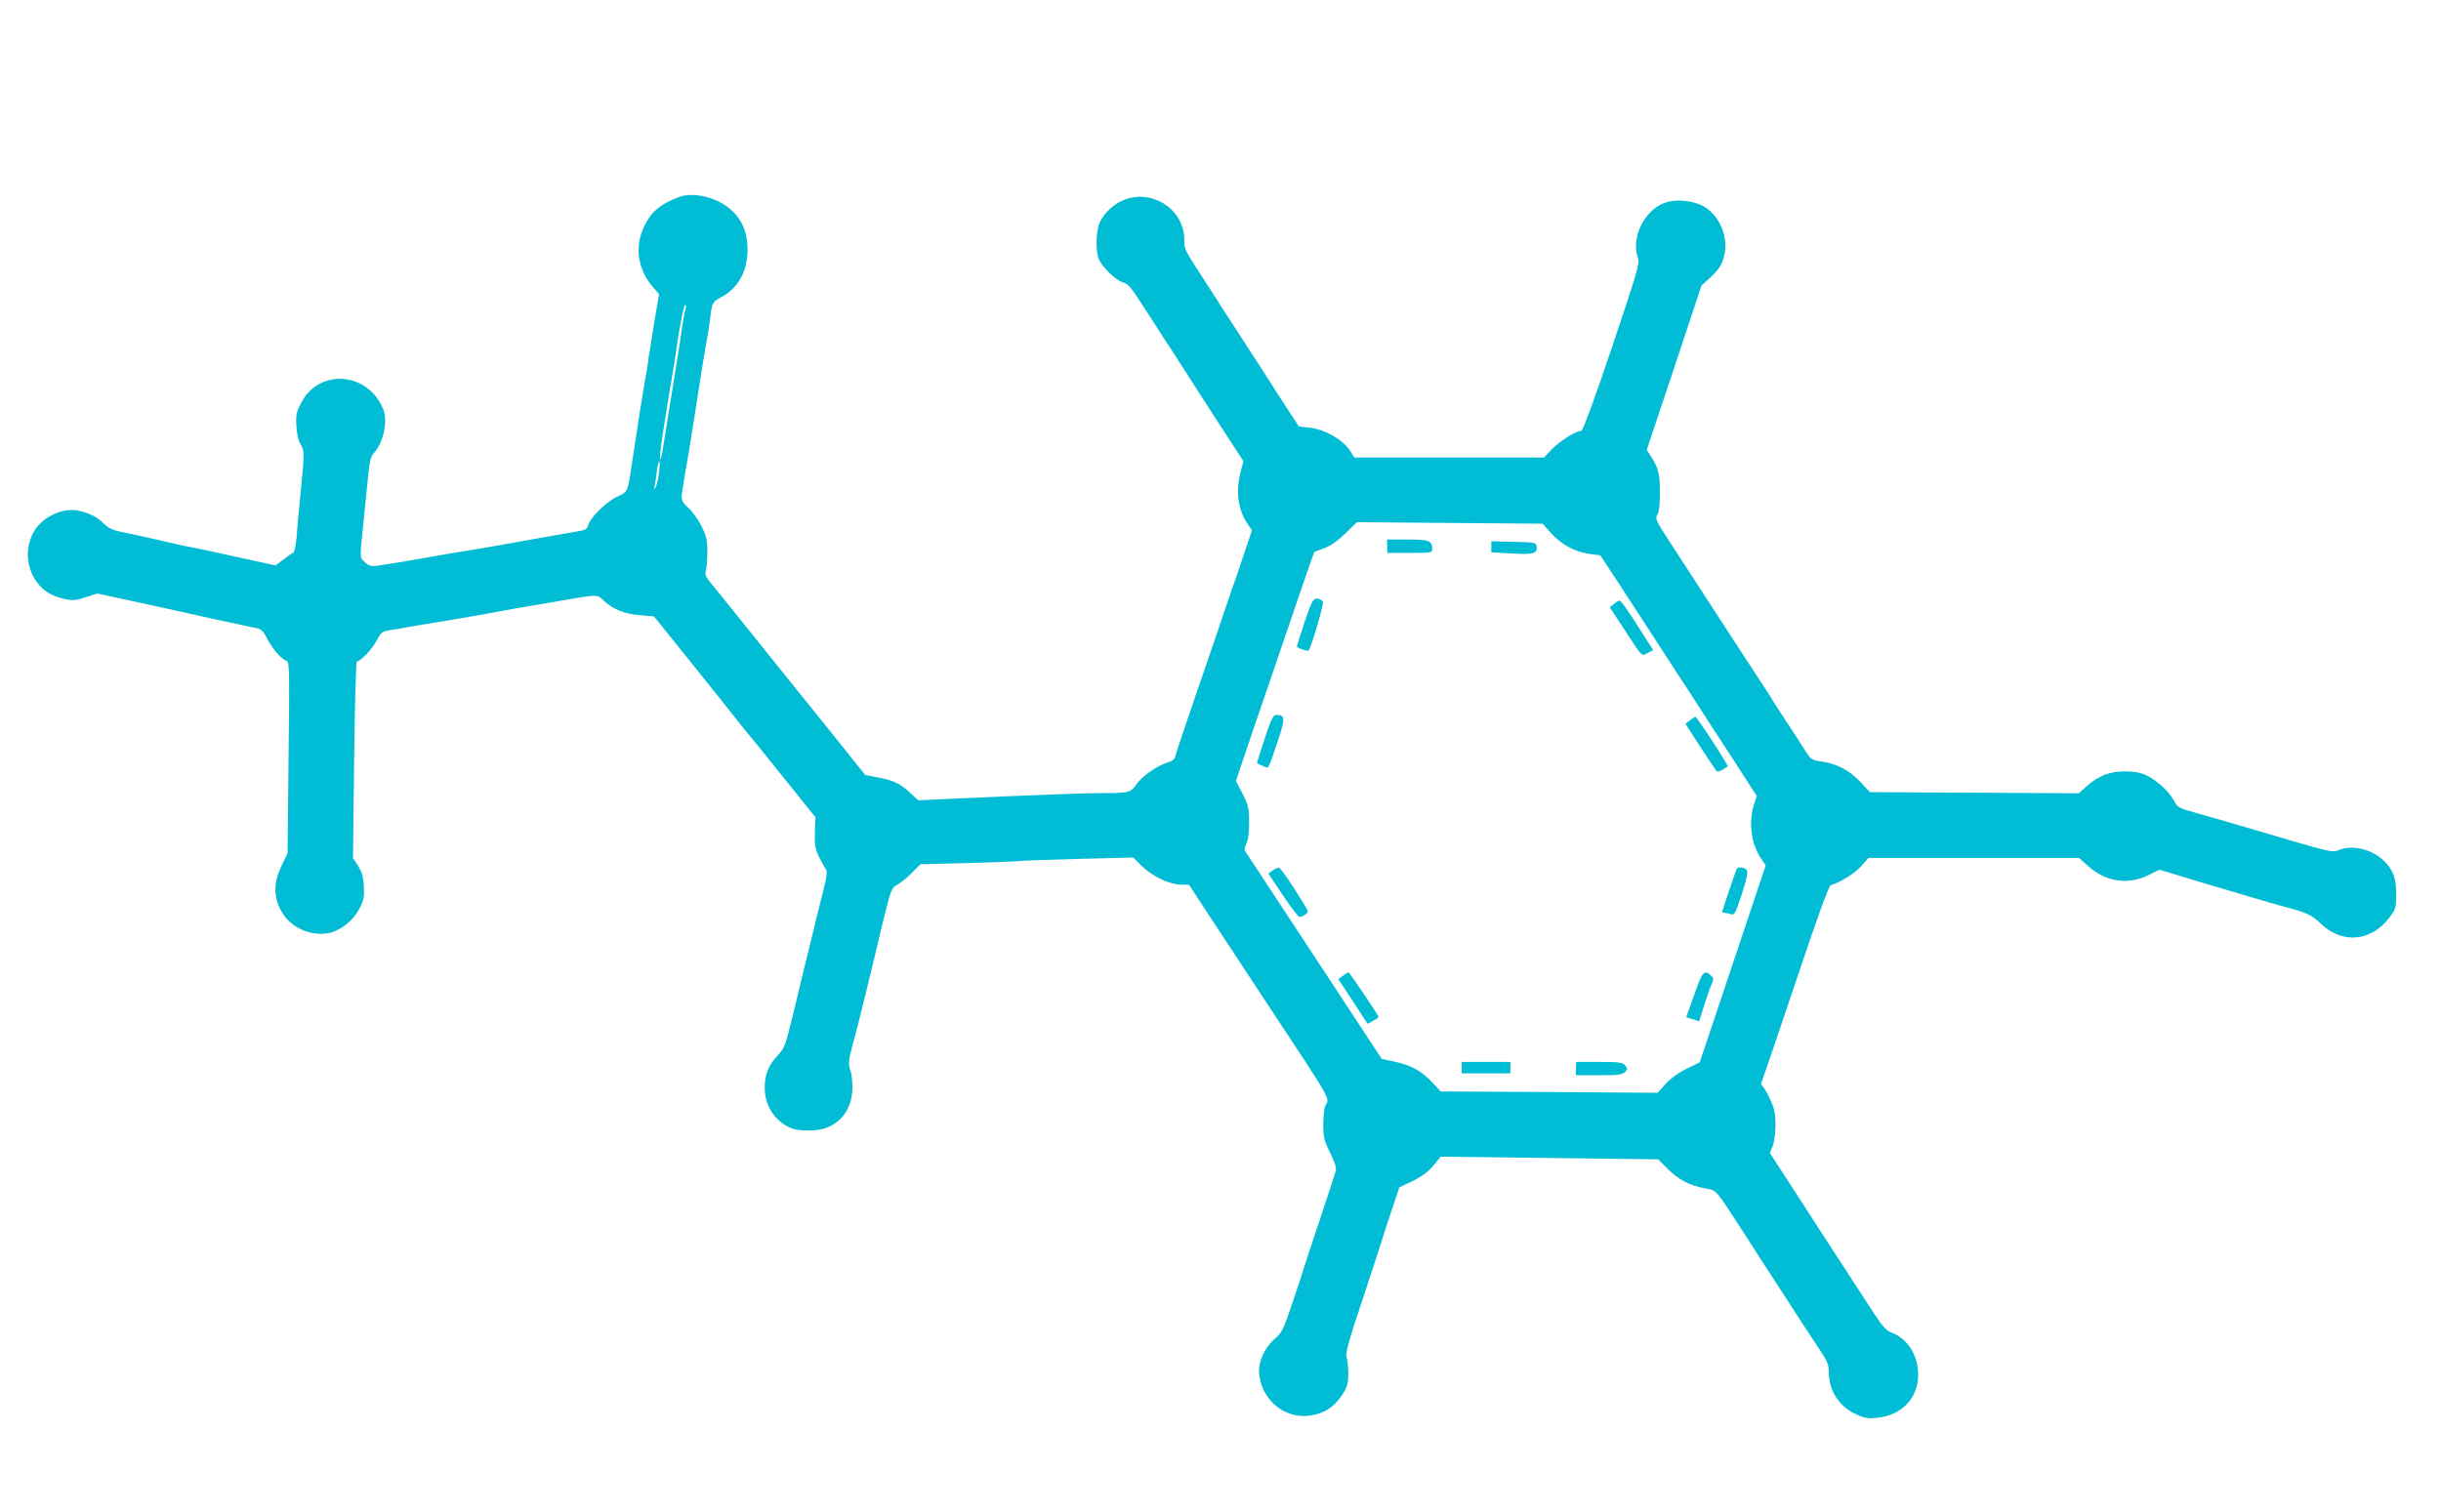 <?xml version="1.0" standalone="no"?>
<!DOCTYPE svg PUBLIC "-//W3C//DTD SVG 20010904//EN"
 "http://www.w3.org/TR/2001/REC-SVG-20010904/DTD/svg10.dtd">
<svg version="1.0" xmlns="http://www.w3.org/2000/svg"
 width="1280pt" height="793pt" viewBox="0 0 1280 793"
 preserveAspectRatio="xMidYMid meet">
<g transform="translate(0,793) scale(0.1,-0.1)"
fill="#00bcd4" stroke="none">
<path d="M3559 6896 c-102 -39 -148 -80 -186 -164 -45 -103 -27 -218 51 -308
l32 -37 -13 -76 c-8 -42 -18 -107 -24 -146 -6 -38 -12 -77 -14 -85 -1 -8 -5
-37 -9 -65 -4 -27 -12 -72 -17 -100 -8 -44 -37 -225 -69 -440 -20 -130 -17
-123 -77 -152 -58 -29 -139 -109 -149 -149 -5 -18 -15 -25 -43 -29 -20 -3 -58
-10 -86 -15 -27 -5 -66 -12 -85 -15 -41 -7 -116 -21 -197 -35 -32 -6 -98 -18
-148 -26 -182 -30 -201 -33 -260 -44 -88 -16 -234 -40 -283 -47 -36 -5 -47 -2
-68 18 -29 26 -29 6 -4 249 5 52 14 141 20 198 7 79 14 107 29 124 51 54 76
167 51 230 -77 196 -333 218 -429 38 -26 -49 -30 -64 -27 -122 2 -43 10 -79
23 -100 21 -35 20 -41 -6 -308 -6 -58 -13 -139 -16 -180 -4 -41 -11 -77 -16
-79 -6 -1 -29 -17 -52 -35 l-42 -32 -150 33 c-153 34 -280 61 -325 69 -14 3
-65 14 -115 26 -135 31 -155 35 -219 48 -42 8 -68 20 -89 41 -36 36 -70 54
-129 69 -81 21 -190 -27 -237 -103 -50 -81 -46 -189 10 -267 36 -50 78 -76
145 -91 44 -10 60 -9 113 8 l61 20 152 -33 c84 -18 176 -38 203 -44 68 -15
103 -23 265 -59 69 -15 181 -39 216 -46 23 -4 35 -16 52 -49 25 -53 76 -113
102 -121 18 -6 19 -22 13 -508 l-5 -502 -31 -65 c-43 -89 -44 -163 -2 -239 46
-84 148 -132 245 -116 62 11 130 63 163 126 25 47 28 63 25 120 -3 51 -10 75
-30 107 l-27 41 6 515 c3 284 10 516 14 516 19 0 82 67 104 110 21 41 29 48
62 53 21 3 65 11 98 17 33 6 103 18 155 26 106 17 167 28 253 43 148 28 178
33 262 47 50 8 113 19 140 24 192 33 186 33 219 1 50 -47 111 -72 192 -78 l73
-6 153 -190 c155 -193 220 -274 305 -382 27 -33 52 -65 58 -71 11 -13 57 -69
218 -270 l113 -141 -3 -79 c-2 -67 2 -88 22 -129 14 -28 30 -57 36 -65 9 -12
4 -44 -21 -140 -17 -69 -33 -132 -35 -140 -2 -8 -17 -73 -35 -145 -18 -71 -33
-134 -34 -140 -1 -5 -22 -91 -46 -190 -41 -168 -46 -183 -81 -220 -49 -52 -69
-101 -69 -170 0 -95 53 -176 137 -212 44 -18 145 -17 191 3 84 35 131 110 132
210 0 34 -5 76 -12 94 -12 35 -10 45 33 205 20 75 98 394 104 423 2 10 20 87
41 172 36 145 40 154 69 169 16 9 51 37 76 62 l46 46 249 6 c137 4 260 9 274
11 14 2 153 7 309 11 l283 7 47 -46 c54 -53 144 -96 204 -96 l42 -1 106 -162
c59 -89 196 -297 304 -462 350 -530 328 -492 304 -536 -5 -11 -10 -54 -10 -96
0 -68 4 -85 36 -150 26 -53 34 -79 29 -96 -4 -12 -9 -26 -10 -32 -1 -5 -37
-113 -79 -240 -42 -126 -78 -234 -79 -240 -1 -5 -26 -82 -56 -170 -49 -147
-56 -163 -95 -197 -57 -50 -89 -126 -82 -189 18 -146 150 -243 289 -210 63 14
111 49 149 109 24 38 29 57 29 108 0 35 -4 73 -9 86 -7 19 11 85 86 308 52
157 96 292 98 300 2 8 24 75 48 149 l45 133 71 34 c49 24 82 49 108 81 l38 46
570 -7 570 -7 49 -49 c58 -58 113 -87 195 -103 66 -13 49 7 217 -252 42 -66
100 -156 129 -200 132 -205 224 -345 263 -404 35 -52 42 -72 42 -111 0 -93 53
-176 138 -216 46 -22 65 -26 112 -21 141 12 231 118 217 253 -9 92 -63 167
-140 195 -25 9 -46 32 -89 98 -176 270 -291 447 -343 528 -33 51 -92 143 -132
204 l-72 111 14 35 c9 21 15 67 15 112 0 63 -5 86 -29 137 -16 34 -34 65 -40
68 -7 5 -8 14 -2 24 4 9 84 244 177 521 111 332 174 505 184 508 49 14 126 62
159 99 l39 44 552 0 552 0 49 -44 c91 -81 207 -99 313 -47 l59 29 61 -18 c34
-10 106 -32 161 -49 55 -16 163 -48 240 -71 77 -23 163 -48 190 -55 119 -31
149 -45 194 -89 113 -109 264 -96 361 32 33 43 35 50 35 121 0 87 -16 129 -67
178 -62 60 -165 83 -235 54 -34 -14 -31 -15 -433 104 -124 37 -267 78 -318 92
-87 24 -95 29 -112 62 -24 47 -84 103 -140 132 -34 16 -63 22 -115 23 -82 0
-141 -23 -203 -78 l-41 -37 -548 3 -548 3 -50 54 c-56 60 -125 96 -205 107
-50 7 -54 9 -88 63 -19 31 -66 103 -104 160 -37 57 -68 104 -68 106 0 2 -35
56 -78 121 -43 66 -109 166 -146 224 -97 150 -200 308 -286 440 -102 157 -102
157 -88 183 8 13 13 60 12 117 0 96 -8 127 -51 193 l-18 27 144 431 143 431
45 41 c50 46 67 75 77 130 17 94 -32 201 -111 245 -51 28 -133 38 -188 23
-117 -31 -197 -185 -155 -297 9 -23 -10 -88 -137 -465 -92 -273 -153 -439
-161 -439 -28 0 -109 -51 -152 -94 l-44 -46 -497 0 -497 0 -21 33 c-37 60
-134 116 -217 124 l-53 6 -53 81 c-29 44 -86 133 -126 196 -134 206 -158 244
-217 335 -32 50 -72 113 -90 140 -118 182 -115 176 -115 229 -1 166 -184 275
-335 199 -43 -22 -84 -62 -106 -105 -21 -42 -26 -148 -8 -195 15 -40 87 -111
126 -124 34 -11 34 -11 157 -201 31 -49 80 -125 110 -170 29 -46 99 -155 156
-243 57 -88 127 -197 157 -242 l53 -82 -15 -58 c-26 -101 -13 -198 37 -271
l23 -34 -46 -136 c-25 -75 -48 -144 -52 -152 -3 -8 -24 -69 -46 -135 -22 -66
-88 -259 -147 -430 -58 -170 -109 -320 -111 -332 -4 -16 -17 -26 -42 -33 -50
-14 -132 -71 -161 -113 -30 -44 -40 -47 -170 -47 -99 0 -347 -9 -785 -29
l-190 -9 -41 38 c-55 51 -89 67 -170 82 l-67 13 -156 195 c-86 107 -164 204
-173 215 -9 11 -69 85 -133 165 -64 80 -121 152 -128 160 -7 8 -54 67 -105
130 -51 63 -105 131 -121 150 -20 26 -26 40 -20 55 4 11 8 54 8 95 1 63 -4 85
-28 135 -15 33 -47 78 -70 100 -45 44 -43 32 -21 168 6 31 14 83 20 115 18
111 31 188 55 347 14 88 29 183 34 210 13 68 20 112 26 165 8 69 14 79 53 99
92 47 141 136 142 252 0 89 -29 158 -88 210 -74 65 -196 94 -273 65z m37 -582
c-6 -15 -21 -104 -30 -176 -3 -21 -21 -133 -40 -250 -19 -117 -40 -247 -46
-288 -6 -41 -14 -77 -17 -80 -5 -5 -1 48 11 125 24 154 35 221 56 345 6 36 13
79 15 95 16 119 40 245 48 245 5 0 6 -7 3 -16z m-140 -858 c-3 -30 -10 -65
-16 -78 -9 -21 -10 -21 -6 7 3 17 8 51 11 78 3 26 9 47 12 47 3 0 3 -24 -1
-54z m4679 -324 c53 -59 126 -98 204 -108 l53 -7 86 -131 c102 -157 189 -290
265 -408 32 -49 81 -125 111 -170 29 -46 122 -189 206 -318 l152 -235 -16 -51
c-28 -90 -13 -201 39 -278 l24 -35 -173 -517 -173 -516 -69 -34 c-43 -21 -84
-51 -110 -80 l-42 -46 -568 4 -569 3 -45 48 c-53 58 -113 91 -200 109 l-64 13
-115 175 c-63 96 -193 294 -289 440 -96 146 -204 310 -240 365 -36 55 -69 105
-73 111 -5 5 -2 23 6 38 10 18 15 58 15 111 0 74 -3 90 -34 151 l-35 68 39
116 c21 63 86 255 145 425 58 171 133 388 165 484 33 96 61 175 62 176 2 1 26
10 53 20 33 12 71 39 110 77 l60 59 487 -4 487 -4 46 -51z"/>
<path d="M7274 5065 l1 -35 118 0 c115 0 117 0 117 23 0 41 -17 47 -130 47
l-107 0 1 -35z"/>
<path d="M7820 5062 l0 -29 106 -6 c115 -7 137 -1 132 37 -3 20 -10 21 -120
24 l-118 3 0 -29z"/>
<path d="M6840 4664 c-23 -69 -41 -126 -39 -128 18 -11 59 -24 62 -18 21 43
79 242 74 255 -3 9 -17 17 -30 17 -22 0 -28 -12 -67 -126z"/>
<path d="M8463 4762 l-22 -17 69 -105 c107 -164 96 -153 130 -135 l29 15 -56
88 c-83 130 -113 172 -121 172 -4 0 -17 -8 -29 -18z"/>
<path d="M6631 4054 c-23 -69 -41 -127 -39 -128 2 -1 16 -7 31 -14 32 -14 24
-27 78 133 39 116 38 135 -6 135 -19 0 -27 -15 -64 -126z"/>
<path d="M8862 4152 l-24 -18 77 -120 c43 -65 81 -123 86 -128 5 -5 19 -2 34
8 l26 17 -19 32 c-43 73 -146 227 -151 227 -3 0 -17 -9 -29 -18z"/>
<path d="M6673 3364 l-22 -16 76 -114 c42 -63 81 -114 88 -114 6 0 19 6 30 13
17 13 17 15 -6 53 -71 116 -125 194 -134 193 -5 0 -20 -7 -32 -15z"/>
<path d="M9107 3373 c-4 -7 -77 -222 -77 -228 0 -1 6 -2 13 -3 6 0 22 -3 33
-7 20 -6 24 3 58 106 27 84 33 116 25 126 -12 14 -45 18 -52 6z"/>
<path d="M7042 2812 l-24 -18 77 -117 76 -117 30 16 c17 8 29 18 27 22 -10 22
-152 232 -157 232 -3 0 -17 -9 -29 -18z"/>
<path d="M8884 2712 l-42 -118 34 -10 34 -11 24 76 c13 42 30 93 39 113 14 34
14 38 -2 52 -35 31 -45 19 -87 -102z"/>
<path d="M7665 2330 l0 -30 128 0 127 0 0 30 0 30 -127 0 -128 0 0 -30z"/>
<path d="M8264 2325 l-1 -35 123 0 c116 0 130 3 146 31 1 3 -3 13 -11 22 -11
14 -34 17 -135 17 l-121 0 -1 -35z"/>
</g>
</svg>
